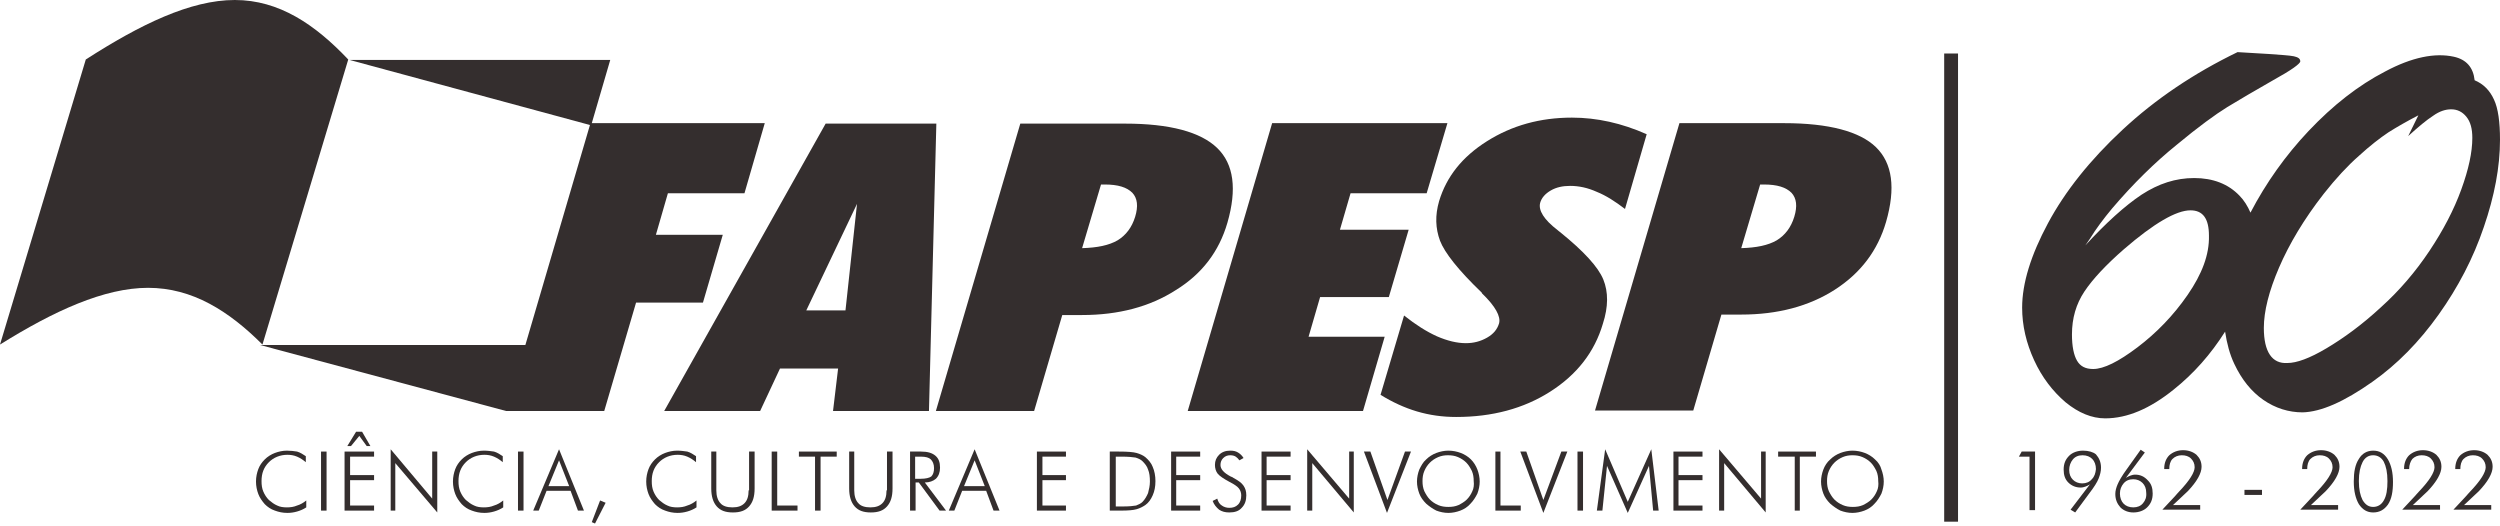<svg width="542" height="114" viewBox="0 0 542 114" fill="none" xmlns="http://www.w3.org/2000/svg">
<path d="M424.5 11.6H421.5V113.1H424.5V11.6Z" fill="#342E2E"/>
<path fill-rule="evenodd" clip-rule="evenodd" d="M62.2 97.7C61.3 97.7 60.4 97.9 59.6 98.2C58.8 98.5 58 99 57.4 99.6C56.8 100.2 56.3 100.9 56 101.7C55.7 102.5 55.5 103.4 55.5 104.4C55.5 105.4 55.7 106.3 56 107.1C56.3 107.9 56.8 108.6 57.4 109.3C58 109.9 58.7 110.4 59.6 110.7C60.4 111 61.3 111.2 62.3 111.2C63 111.2 63.7 111.1 64.4 110.9C65.1 110.7 65.8 110.4 66.4 110V108.5C65.8 109 65.1 109.4 64.4 109.6C63.7 109.9 63 110 62.2 110C61.4 110 60.7 109.9 60.1 109.6C59.4 109.3 58.9 108.9 58.3 108.4C57.8 107.9 57.4 107.3 57.1 106.6C56.8 105.9 56.7 105.2 56.7 104.3C56.7 102.6 57.2 101.3 58.3 100.2C59.3 99.2 60.7 98.6 62.3 98.6C63 98.6 63.7 98.7 64.4 99C65.1 99.3 65.7 99.7 66.3 100.2V98.9C65.7 98.5 65.1 98.1 64.4 97.9C63.8 97.8 63 97.7 62.2 97.7Z" fill="#342E2E"/>
<path d="M70.8 97.9H69.6V110.7H70.8V97.9Z" fill="#342E2E"/>
<path fill-rule="evenodd" clip-rule="evenodd" d="M79.5 96.7H80.3L78.5 93.6H77.2L75.3 96.7H76.1L77.9 94.5L79.5 96.7Z" fill="#342E2E"/>
<path fill-rule="evenodd" clip-rule="evenodd" d="M74.7 110.7H81.1V109.6H75.9V104.1H81.1V103H75.9V99H81.1V97.9H74.7V110.7Z" fill="#342E2E"/>
<path fill-rule="evenodd" clip-rule="evenodd" d="M93.7 108.1L84.7 97.4V110.7H85.7V100.4L94.8 111.1V97.9H93.7V108.1Z" fill="#342E2E"/>
<path fill-rule="evenodd" clip-rule="evenodd" d="M104.9 97.7C104 97.7 103.1 97.9 102.3 98.2C101.5 98.5 100.7 99 100.1 99.6C99.5 100.2 99 100.9 98.7 101.7C98.4 102.5 98.2 103.4 98.2 104.4C98.2 105.4 98.4 106.3 98.7 107.1C99 107.9 99.5 108.6 100.1 109.3C100.7 109.9 101.4 110.4 102.3 110.7C103.1 111 104 111.2 105 111.2C105.7 111.2 106.4 111.1 107.1 110.9C107.8 110.7 108.5 110.4 109.1 110V108.5C108.5 109 107.8 109.4 107.1 109.6C106.4 109.9 105.7 110 104.9 110C104.1 110 103.4 109.9 102.8 109.6C102.1 109.3 101.6 108.9 101 108.4C100.5 107.9 100.1 107.3 99.8 106.6C99.5 105.9 99.4 105.2 99.4 104.3C99.4 102.6 99.9 101.3 101 100.2C102 99.2 103.4 98.6 105 98.6C105.7 98.6 106.4 98.7 107.1 99C107.8 99.3 108.4 99.7 109 100.2V98.9C108.4 98.5 107.8 98.1 107.1 97.9C106.4 97.8 105.7 97.7 104.9 97.7Z" fill="#342E2E"/>
<path d="M113.5 97.9H112.3V110.7H113.5V97.9Z" fill="#342E2E"/>
<path fill-rule="evenodd" clip-rule="evenodd" d="M115.6 110.7H116.8L118.5 106.4H123.7L125.3 110.7H126.6L121.2 97.4L115.6 110.7ZM118.9 105.4L121.2 99.8L123.4 105.4H118.9Z" fill="#342E2E"/>
<path fill-rule="evenodd" clip-rule="evenodd" d="M128.3 113.2L129 113.5L131.3 109L130.1 108.5L128.3 113.2Z" fill="#342E2E"/>
<path fill-rule="evenodd" clip-rule="evenodd" d="M146.8 97.7C145.9 97.7 145 97.9 144.2 98.2C143.4 98.5 142.6 99 142 99.6C141.4 100.2 140.9 100.9 140.6 101.7C140.3 102.5 140.1 103.4 140.1 104.4C140.1 105.4 140.3 106.3 140.6 107.1C140.9 107.9 141.4 108.6 142 109.3C142.6 109.9 143.3 110.4 144.2 110.7C145 111 145.9 111.2 146.9 111.2C147.6 111.2 148.3 111.1 149 110.9C149.7 110.7 150.4 110.4 151 110V108.5C150.4 109 149.7 109.4 149 109.6C148.3 109.9 147.6 110 146.8 110C146 110 145.3 109.9 144.7 109.6C144 109.3 143.5 108.9 142.9 108.4C142.4 107.9 142 107.3 141.7 106.6C141.4 105.9 141.3 105.2 141.3 104.3C141.3 102.6 141.8 101.3 142.9 100.2C143.9 99.2 145.3 98.6 146.9 98.6C147.6 98.6 148.3 98.7 149 99C149.7 99.3 150.3 99.7 150.9 100.2V98.9C150.3 98.5 149.7 98.1 149 97.9C148.3 97.8 147.6 97.7 146.8 97.7Z" fill="#342E2E"/>
<path fill-rule="evenodd" clip-rule="evenodd" d="M162.3 106.3C162.3 107.6 162 108.5 161.4 109.1C160.8 109.7 160 110 158.8 110C157.6 110 156.7 109.7 156.2 109.1C155.6 108.5 155.3 107.5 155.3 106.3V97.9H154.2V105.9C154.2 107.6 154.6 108.9 155.4 109.8C156.2 110.7 157.3 111.1 158.9 111.1C160.5 111.1 161.6 110.7 162.4 109.8C163.2 108.9 163.6 107.7 163.6 105.9V97.9H162.4V106.3H162.3Z" fill="#342E2E"/>
<path fill-rule="evenodd" clip-rule="evenodd" d="M168.5 97.9H167.3V110.7H172.9V109.6H168.5V97.9Z" fill="#342E2E"/>
<path fill-rule="evenodd" clip-rule="evenodd" d="M173.2 99H176.7V110.7H177.9V99H181.4V97.9H173.2V99Z" fill="#342E2E"/>
<path fill-rule="evenodd" clip-rule="evenodd" d="M192.2 106.3C192.2 107.6 191.9 108.5 191.3 109.1C190.7 109.7 189.9 110 188.7 110C187.5 110 186.6 109.7 186.1 109.1C185.5 108.5 185.2 107.5 185.2 106.3V97.9H184.1V105.9C184.1 107.6 184.5 108.9 185.3 109.8C186.1 110.7 187.2 111.1 188.8 111.1C190.4 111.1 191.5 110.7 192.3 109.8C193.1 108.9 193.5 107.7 193.5 105.9V97.9H192.3V106.3H192.2Z" fill="#342E2E"/>
<path fill-rule="evenodd" clip-rule="evenodd" d="M202.9 103.8C203.5 103.2 203.8 102.4 203.8 101.4C203.8 100.2 203.5 99.4 202.8 98.8C202.1 98.2 201.1 97.9 199.7 97.9H197.3V110.7H198.5V104.6H199.2L203.7 110.7H205.1L200.5 104.6C201.5 104.6 202.3 104.3 202.9 103.8ZM198.4 103.7V99H199.6C200.7 99 201.4 99.2 201.8 99.6C202.2 100 202.5 100.6 202.5 101.5C202.5 102.3 202.3 102.9 201.9 103.3C201.5 103.6 200.7 103.8 199.6 103.8H198.4V103.7Z" fill="#342E2E"/>
<path fill-rule="evenodd" clip-rule="evenodd" d="M205.7 110.7H206.9L208.6 106.4H213.8L215.4 110.7H216.7L211.3 97.4L205.7 110.7ZM209 105.4L211.3 99.8L213.5 105.4H209Z" fill="#342E2E"/>
<path fill-rule="evenodd" clip-rule="evenodd" d="M224.8 110.7H231.1V109.6H226V104.1H231.1V103H226V99H231.1V97.9H224.8V110.7Z" fill="#342E2E"/>
<path fill-rule="evenodd" clip-rule="evenodd" d="M248.3 99.1C247.8 98.7 247.1 98.4 246.4 98.2C245.7 98 244.4 97.9 242.6 97.9H240.6V110.7H242.6H243C244.6 110.7 245.7 110.6 246.4 110.4C247.1 110.2 247.7 109.9 248.3 109.5C249 109 249.5 108.3 249.9 107.4C250.3 106.5 250.5 105.5 250.5 104.3C250.5 103.2 250.3 102.1 249.9 101.2C249.6 100.4 249 99.7 248.3 99.1ZM248.9 106.9C248.6 107.6 248.2 108.3 247.7 108.8C247.3 109.2 246.8 109.4 246.3 109.6C245.7 109.7 244.8 109.8 243.5 109.8H241.9V99H242.9H243.1C244.6 99 245.6 99.1 246.2 99.2C246.8 99.4 247.3 99.6 247.7 100C248.2 100.5 248.7 101.1 248.9 101.8C249.2 102.5 249.3 103.4 249.3 104.4C249.3 105.3 249.1 106.1 248.9 106.9Z" fill="#342E2E"/>
<path fill-rule="evenodd" clip-rule="evenodd" d="M253.9 110.7H260.2V109.6H255V104.1H260.2V103H255V99H260.2V97.9H253.9V110.7Z" fill="#342E2E"/>
<path fill-rule="evenodd" clip-rule="evenodd" d="M267.4 103.6C267.3 103.5 267.1 103.4 266.8 103.3C265.3 102.5 264.6 101.7 264.6 100.8C264.6 100.2 264.8 99.7 265.2 99.3C265.6 98.9 266.1 98.7 266.7 98.7C267.2 98.7 267.6 98.8 267.9 99C268.2 99.2 268.5 99.5 268.7 99.8L269.6 99.3C269.3 98.8 268.9 98.4 268.4 98.1C267.9 97.8 267.4 97.7 266.7 97.7C265.7 97.7 264.9 98 264.3 98.6C263.7 99.2 263.4 99.9 263.4 100.8C263.4 101.5 263.6 102.2 264 102.7C264.4 103.2 265.3 103.8 266.6 104.5C267.6 105 268.3 105.5 268.6 105.9C268.9 106.3 269.1 106.8 269.1 107.4C269.1 108.2 268.9 108.9 268.4 109.4C267.9 109.9 267.3 110.1 266.5 110.1C265.9 110.1 265.3 109.9 264.9 109.6C264.4 109.3 264.1 108.8 263.9 108.1L262.9 108.6C263.2 109.4 263.7 110 264.3 110.5C264.9 110.9 265.6 111.1 266.5 111.1C267.7 111.1 268.6 110.8 269.2 110.1C269.9 109.4 270.2 108.5 270.2 107.4C270.2 106.5 270 105.9 269.6 105.3C269.2 104.7 268.5 104.2 267.4 103.6Z" fill="#342E2E"/>
<path fill-rule="evenodd" clip-rule="evenodd" d="M273.5 110.7H279.8V109.6H274.6V104.1H279.8V103H274.6V99H279.8V97.9H273.5V110.7Z" fill="#342E2E"/>
<path fill-rule="evenodd" clip-rule="evenodd" d="M292.5 108.1L283.4 97.4V110.7H284.5V100.4L293.5 111.1V97.9H292.5V108.1Z" fill="#342E2E"/>
<path fill-rule="evenodd" clip-rule="evenodd" d="M300.8 108.4L297.1 97.9H295.7L300.7 111.2L305.9 97.9H304.6L300.8 108.4Z" fill="#342E2E"/>
<path fill-rule="evenodd" clip-rule="evenodd" d="M318.9 99.6C318.3 99 317.5 98.5 316.7 98.2C315.9 97.9 315 97.7 314 97.7C313.1 97.7 312.2 97.9 311.4 98.2C310.6 98.5 309.8 99 309.2 99.6C308.5 100.2 308.1 101 307.7 101.8C307.4 102.6 307.2 103.5 307.2 104.4C307.2 105.3 307.4 106.2 307.7 107C308 107.8 308.5 108.5 309.2 109.2C309.9 109.8 310.6 110.3 311.4 110.7C312.2 111 313.1 111.2 314 111.2C314.9 111.2 315.8 111 316.6 110.7C317.4 110.4 318.2 109.9 318.8 109.2C319.4 108.6 319.9 107.8 320.3 107C320.6 106.2 320.8 105.3 320.8 104.4C320.8 103.5 320.6 102.6 320.3 101.8C320 101 319.5 100.2 318.9 99.6ZM319.2 106.5C318.9 107.2 318.5 107.8 318 108.3C317.5 108.8 316.8 109.2 316.2 109.5C315.5 109.8 314.8 109.9 314 109.9C313.2 109.9 312.5 109.8 311.8 109.5C311.1 109.2 310.5 108.8 310 108.3C309.5 107.8 309.1 107.1 308.8 106.5C308.5 105.8 308.4 105.1 308.4 104.3C308.4 103.5 308.5 102.8 308.8 102.1C309.1 101.4 309.5 100.8 310 100.3C310.5 99.8 311.1 99.4 311.8 99.1C312.5 98.8 313.2 98.7 313.9 98.7C314.7 98.7 315.4 98.8 316.1 99.1C316.8 99.4 317.4 99.8 317.9 100.3C318.4 100.8 318.8 101.5 319.1 102.1C319.4 102.8 319.5 103.5 319.5 104.3C319.6 105.1 319.5 105.9 319.2 106.5Z" fill="#342E2E"/>
<path fill-rule="evenodd" clip-rule="evenodd" d="M325.3 97.9H324.2V110.7H329.7V109.6H325.3V97.9Z" fill="#342E2E"/>
<path fill-rule="evenodd" clip-rule="evenodd" d="M334.6 108.4L330.9 97.9H329.6L334.6 111.2L339.8 97.9H338.5L334.6 108.4Z" fill="#342E2E"/>
<path d="M343.2 97.9H342V110.7H343.2V97.9Z" fill="#342E2E"/>
<path fill-rule="evenodd" clip-rule="evenodd" d="M352.9 108.8L348 97.4L346.2 110.7H347.4L348.4 101L352.9 111.2L357.5 101L358.4 110.7H359.6L358 97.4L352.9 108.8Z" fill="#342E2E"/>
<path fill-rule="evenodd" clip-rule="evenodd" d="M362.8 110.7H369.1V109.6H363.9V104.1H369.1V103H363.9V99H369.1V97.9H362.8V110.7Z" fill="#342E2E"/>
<path fill-rule="evenodd" clip-rule="evenodd" d="M381.8 108.1L372.7 97.4V110.7H373.8V100.4L382.8 111.1V97.9H381.8V108.1Z" fill="#342E2E"/>
<path fill-rule="evenodd" clip-rule="evenodd" d="M385.5 99H389.1V110.7H390.2V99H393.7V97.9H385.5V99Z" fill="#342E2E"/>
<path fill-rule="evenodd" clip-rule="evenodd" d="M406.5 99.6C405.9 99 405.1 98.5 404.3 98.2C403.5 97.9 402.6 97.7 401.6 97.7C400.7 97.7 399.8 97.9 399 98.2C398.2 98.5 397.4 99 396.8 99.6C396.1 100.2 395.6 101 395.3 101.8C395 102.6 394.8 103.5 394.8 104.4C394.8 105.3 395 106.2 395.3 107C395.6 107.8 396.1 108.5 396.8 109.2C397.5 109.8 398.2 110.3 399 110.7C399.8 111 400.7 111.2 401.6 111.2C402.5 111.2 403.4 111 404.2 110.7C405 110.4 405.8 109.9 406.4 109.2C407 108.6 407.5 107.8 407.9 107C408.2 106.2 408.4 105.3 408.4 104.4C408.4 103.5 408.2 102.6 407.9 101.8C407.7 101 407.2 100.2 406.5 99.6ZM406.9 106.5C406.6 107.2 406.2 107.8 405.7 108.3C405.2 108.8 404.5 109.2 403.9 109.5C403.2 109.8 402.5 109.9 401.7 109.9C400.9 109.9 400.2 109.8 399.5 109.5C398.8 109.2 398.2 108.8 397.7 108.3C397.2 107.8 396.8 107.1 396.5 106.5C396.2 105.8 396.1 105.1 396.1 104.3C396.1 103.5 396.2 102.8 396.5 102.1C396.8 101.4 397.2 100.8 397.7 100.3C398.2 99.8 398.8 99.4 399.5 99.1C400.2 98.8 400.9 98.7 401.6 98.7C402.4 98.7 403.1 98.8 403.8 99.1C404.5 99.4 405.1 99.8 405.6 100.3C406.1 100.8 406.5 101.5 406.8 102.1C407.1 102.8 407.2 103.5 407.2 104.3C407.3 105.1 407.2 105.9 406.9 106.5Z" fill="#342E2E"/>
<path fill-rule="evenodd" clip-rule="evenodd" d="M514.3 82.8C519.7 79 524.5 74.1 528.7 68.2C532.9 62.3 536.2 56 538.5 49.2C540.8 42.5 542 36.2 542 30.3C542 26.5 541.6 23.5 540.7 21.6C539.8 19.6 538.4 18.2 536.5 17.4C536.2 14.6 534.7 12.9 532 12.3C527.9 11.4 522.9 12.4 517.1 15.5C511.3 18.5 505.8 22.8 500.5 28.4C495.5 33.7 491.3 39.6 487.9 46.1C487.3 44.7 486.5 43.4 485.5 42.4C483.1 39.9 479.8 38.6 475.7 38.6C471.7 38.6 468 39.8 464.3 42.2C460.7 44.6 456.6 48.3 452.1 53.2C452.2 53.1 452.5 52.6 453.2 51.6C453.8 50.6 454.5 49.6 455.3 48.5C456.1 47.4 457 46.3 457.9 45.2C462.5 39.8 467.2 35.2 471.9 31.4C476.6 27.5 480.3 24.8 482.9 23.2C485.5 21.6 488.8 19.7 492.8 17.4C496.8 15.2 498.7 13.8 498.7 13.3C498.7 12.7 498.2 12.4 497.3 12.2C496.3 12 494.5 11.9 491.8 11.7L485.1 11.3C475.6 15.9 467.3 21.5 460.2 28.1C453.1 34.7 447.7 41.5 444 48.4C440.3 55.3 438.4 61.4 438.4 66.7C438.4 70.6 439.3 74.4 441 78.1C442.7 81.8 445 84.8 447.8 87.2C450.6 89.5 453.5 90.7 456.4 90.7C461.2 90.7 466.1 88.6 471.2 84.5C475.6 81 479.3 76.8 482.4 71.9C482.8 74.5 483.4 76.8 484.4 78.9C486 82.3 488.1 84.9 490.7 86.7C493.3 88.5 496.2 89.4 499.2 89.4C503.2 89.3 508.2 87.1 514.3 82.8ZM474.3 63.9C471.2 68.4 467.5 72.2 463.4 75.3C459.3 78.4 456.1 80 453.8 80C452.1 80 451 79.4 450.3 78.2C449.6 77 449.2 75.1 449.2 72.5C449.2 69 450.1 65.9 451.9 63.2C453.7 60.5 456.6 57.4 460.5 54C467 48.4 471.8 45.6 474.9 45.6C477.6 45.6 478.9 47.4 478.9 51.1C479 55.2 477.4 59.4 474.3 63.9ZM490.8 71.1C490.8 67.5 491.9 63.1 494.1 58C496.3 52.9 499.5 47.5 503.8 42C506.4 38.7 509 35.9 511.4 33.8C513.8 31.6 516 29.9 517.8 28.7C519.7 27.5 521.8 26.3 524.3 25L522.1 29.5C524.3 27.5 526.1 26 527.5 25.1C528.9 24.1 530.2 23.7 531.4 23.7C532.7 23.7 533.8 24.2 534.7 25.3C535.6 26.4 536 27.9 536 29.9C536 33 535.2 36.7 533.6 41.1C532 45.5 529.7 49.9 526.7 54.4C523.7 58.9 520.2 63 516.2 66.6C512.1 70.4 508.1 73.3 504.4 75.5C500.7 77.7 497.9 78.7 495.9 78.7C492.6 78.9 490.8 76.3 490.8 71.1Z" fill="#342E2E"/>
<path fill-rule="evenodd" clip-rule="evenodd" d="M437.7 99H440V110.6H441.2V97.9H438.3L437.7 99Z" fill="#342E2E"/>
<path fill-rule="evenodd" clip-rule="evenodd" d="M451.6 97.7C450.4 97.7 449.3 98.1 448.6 98.8C447.8 99.6 447.4 100.5 447.4 101.8C447.4 103 447.7 103.9 448.4 104.6C449.1 105.3 450 105.7 451.1 105.7C451.5 105.7 451.8 105.6 452.1 105.5C452.4 105.4 452.8 105.2 453.1 105L448.9 110.5L449.9 111.1L453 106.9C454 105.6 454.7 104.5 455 103.7C455.3 102.9 455.5 102.2 455.5 101.4C455.5 100.2 455.1 99.3 454.4 98.5C453.8 98 452.8 97.7 451.6 97.7ZM453.5 103.9C453 104.5 452.3 104.8 451.4 104.8C450.6 104.8 449.9 104.5 449.4 104C448.9 103.5 448.6 102.8 448.6 101.9C448.6 101 448.9 100.2 449.4 99.6C449.9 99 450.6 98.7 451.5 98.7C452.4 98.7 453.1 99 453.6 99.5C454.1 100 454.4 100.8 454.4 101.7C454.3 102.6 454.1 103.3 453.5 103.9Z" fill="#342E2E"/>
<path fill-rule="evenodd" clip-rule="evenodd" d="M462.9 102.9C462.5 102.9 462.2 103 461.9 103.1C461.6 103.2 461.2 103.4 460.9 103.6L465 98.1L464.1 97.5L461.1 101.7C460 103.2 459.4 104.3 459.1 105C458.8 105.7 458.6 106.4 458.6 107.1C458.6 108.3 459 109.2 459.7 110C460.4 110.7 461.4 111.1 462.5 111.1C463.7 111.1 464.8 110.7 465.5 110C466.3 109.2 466.7 108.3 466.7 107C466.7 105.8 466.4 104.9 465.7 104.2C464.9 103.3 464 102.9 462.9 102.9ZM464.6 109.1C464.1 109.7 463.4 110 462.5 110C461.6 110 460.9 109.7 460.4 109.2C459.9 108.7 459.6 107.9 459.6 107C459.6 106.1 459.9 105.4 460.4 104.8C460.9 104.2 461.6 103.9 462.5 103.9C463.3 103.9 464 104.2 464.5 104.7C465 105.2 465.3 105.9 465.3 106.8C465.4 107.8 465.1 108.5 464.6 109.1Z" fill="#342E2E"/>
<path fill-rule="evenodd" clip-rule="evenodd" d="M474.3 106.5C476.3 104.4 477.3 102.6 477.3 101.2C477.3 100.1 476.9 99.3 476.2 98.6C475.5 98 474.5 97.6 473.3 97.6C472.1 97.6 471.1 98 470.3 98.7C469.6 99.4 469.2 100.4 469.2 101.6V101.7H470.3C470.3 100.8 470.5 100 471 99.5C471.5 99 472.2 98.7 473 98.7C473.8 98.7 474.5 98.9 475 99.4C475.5 99.9 475.8 100.5 475.8 101.3C475.8 102.4 474.7 104.2 472.4 106.6C472 107 471.8 107.3 471.6 107.5L468.8 110.5H477V109.5H471.1L474.3 106.5Z" fill="#342E2E"/>
<path d="M490.4 106.2H486.6V107.3H490.4V106.2Z" fill="#342E2E"/>
<path fill-rule="evenodd" clip-rule="evenodd" d="M504.2 106.5C506.2 104.4 507.2 102.6 507.2 101.2C507.2 100.1 506.8 99.3 506.1 98.6C505.4 98 504.4 97.6 503.2 97.6C502 97.6 501 98 500.2 98.7C499.5 99.4 499.1 100.4 499.1 101.6V101.7H500.2C500.2 100.8 500.4 100 500.9 99.5C501.4 99 502.1 98.7 502.9 98.7C503.7 98.7 504.4 98.9 504.9 99.4C505.4 99.9 505.7 100.5 505.7 101.3C505.7 102.4 504.6 104.2 502.3 106.6C501.9 107 501.7 107.3 501.5 107.5L498.7 110.5H506.9V109.5H501L504.2 106.5Z" fill="#342E2E"/>
<path fill-rule="evenodd" clip-rule="evenodd" d="M514.5 97.7C513.2 97.7 512.1 98.3 511.4 99.5C510.6 100.7 510.3 102.3 510.3 104.4C510.3 106.5 510.7 108.1 511.4 109.3C512.2 110.5 513.2 111.1 514.5 111.1C515.9 111.1 516.9 110.5 517.7 109.4C518.5 108.2 518.8 106.6 518.8 104.5C518.8 102.4 518.4 100.8 517.7 99.6C516.9 98.3 515.9 97.7 514.5 97.7ZM516.8 108.5C516.3 109.4 515.5 109.9 514.5 109.9C513.5 109.9 512.8 109.4 512.2 108.4C511.7 107.4 511.4 106.1 511.4 104.3C511.4 102.5 511.7 101.2 512.2 100.2C512.7 99.2 513.5 98.7 514.5 98.7C515.5 98.7 516.3 99.2 516.8 100.1C517.3 101.1 517.6 102.4 517.6 104.3C517.6 106.1 517.4 107.5 516.8 108.5Z" fill="#342E2E"/>
<path fill-rule="evenodd" clip-rule="evenodd" d="M526.3 106.5C528.3 104.4 529.3 102.6 529.3 101.2C529.3 100.1 528.9 99.3 528.2 98.6C527.5 98 526.5 97.6 525.3 97.6C524.1 97.6 523.1 98 522.3 98.7C521.6 99.4 521.2 100.4 521.2 101.6V101.7H522.3C522.3 100.8 522.6 100 523 99.5C523.5 99 524.2 98.7 525 98.7C525.8 98.7 526.5 98.9 527 99.4C527.5 99.9 527.8 100.5 527.8 101.3C527.8 102.4 526.7 104.2 524.4 106.6C524 107 523.8 107.3 523.6 107.5L520.8 110.5H529V109.5H523.1L526.3 106.5Z" fill="#342E2E"/>
<path fill-rule="evenodd" clip-rule="evenodd" d="M537.4 106.5C539.4 104.4 540.4 102.6 540.4 101.2C540.4 100.1 540 99.3 539.3 98.6C538.6 98 537.6 97.6 536.4 97.6C535.2 97.6 534.2 98 533.4 98.7C532.7 99.4 532.3 100.4 532.3 101.6V101.7H533.4C533.4 100.8 533.6 100 534.1 99.5C534.6 99 535.3 98.7 536.1 98.7C536.9 98.7 537.6 98.9 538.1 99.4C538.6 99.9 538.9 100.5 538.9 101.3C538.9 102.4 537.8 104.2 535.5 106.6C535.1 107 534.9 107.3 534.7 107.5L531.9 110.5H540.1V109.5H534.2L537.4 106.5Z" fill="#342E2E"/>
<path fill-rule="evenodd" clip-rule="evenodd" d="M66.2 43.8C69.3 33.5 72.4 23.2 75.5 12.9C68.3 5.3 60.5 0 50.9 0C41.3 0 30.4 5.3 18.6 12.9C15.5 23.2 12.4 33.5 9.3 43.8C6.2 54.1 3.1 64.4 0 74.7C11.7 67.4 22.6 62.4 32.1 62.4C41.7 62.4 49.6 67.4 56.9 74.7C60 64.4 63.1 54.1 66.2 43.8Z" fill="#342E2E"/>
<path fill-rule="evenodd" clip-rule="evenodd" d="M300.2 73H283.7L286.2 64.4H301.1L305.4 49.8H290.5L292.8 41.9H309.3L313.8 26.7H275.8L257.5 89.1H295.5L300.2 73Z" fill="#342E2E"/>
<path fill-rule="evenodd" clip-rule="evenodd" d="M156.7 50.9H142.2L144.8 41.9H161.4L165.8 26.7H128.3L132.3 13H75.8L127.9 27.1L113.9 74.8H56.4L109.7 89.1H131L137.9 65.6H152.4L156.7 50.9Z" fill="#342E2E"/>
<path fill-rule="evenodd" clip-rule="evenodd" d="M347.6 60.6C346.5 57.9 343.4 54.5 338.2 50.3C338.1 50.2 337.9 50.1 337.7 49.9C334.7 47.6 333.5 45.6 333.9 44C334.2 42.9 335 42 336.2 41.3C337.4 40.6 338.8 40.3 340.4 40.3C342.3 40.3 344.2 40.7 346.2 41.6C348.2 42.4 350.2 43.7 352.3 45.3L357 29.1C354.3 27.9 351.6 27 348.9 26.4C346.2 25.8 343.5 25.5 340.8 25.5C333.9 25.5 327.8 27.2 322.4 30.6C317 34 313.6 38.3 312 43.6C311.1 46.7 311.2 49.5 312.2 52.2C313.2 54.8 316.2 58.6 321.2 63.4C321.2 63.4 321.3 63.5 321.3 63.6C324.2 66.4 325.4 68.6 325 70.1C324.6 71.4 323.8 72.4 322.4 73.2C321 74 319.5 74.4 317.8 74.4C315.9 74.4 313.8 73.9 311.5 72.9C309.3 71.9 306.9 70.4 304.4 68.4L299.3 85.6C301.9 87.2 304.5 88.4 307.2 89.2C309.9 90 312.7 90.4 315.7 90.4C323.5 90.4 330.3 88.6 336.1 84.9C341.9 81.2 345.7 76.3 347.5 70.2C348.7 66.5 348.7 63.3 347.6 60.6Z" fill="#342E2E"/>
<path fill-rule="evenodd" clip-rule="evenodd" d="M266.1 48.3C268.2 41 267.5 35.6 263.9 32.1C260.3 28.6 253.6 26.8 243.9 26.8H221.2L202.9 89.1H224.2L230.3 68.3H234.6C242.5 68.3 249.3 66.5 254.9 62.9C260.6 59.4 264.3 54.5 266.1 48.3ZM246.1 47C245.4 49.3 244.1 51 242.3 52.1C240.4 53.2 237.9 53.7 234.6 53.8L238.7 40H239.5C242.4 40 244.3 40.6 245.5 41.8C246.6 43 246.8 44.7 246.1 47Z" fill="#342E2E"/>
<path fill-rule="evenodd" clip-rule="evenodd" d="M386.8 26.7H364.1L345.8 89H367.1L373.2 68.2H377.5C385.4 68.2 392.2 66.4 397.8 62.8C403.4 59.2 407.1 54.3 408.9 48.1C411 40.8 410.3 35.4 406.7 31.9C403.2 28.5 396.5 26.7 386.8 26.7ZM389 47C388.3 49.3 387 51 385.2 52.1C383.3 53.2 380.8 53.7 377.5 53.8L381.6 40H382.4C385.3 40 387.2 40.6 388.4 41.8C389.5 43 389.7 44.7 389 47Z" fill="#342E2E"/>
<path fill-rule="evenodd" clip-rule="evenodd" d="M181.7 79.9L180.6 89.1H201.4L203 26.8H179L144 89.1H164.8L169.1 79.9H181.7ZM185.8 44.2L183.3 67.3H174.8L185.8 44.2Z" fill="#342E2E"/>
</svg>
